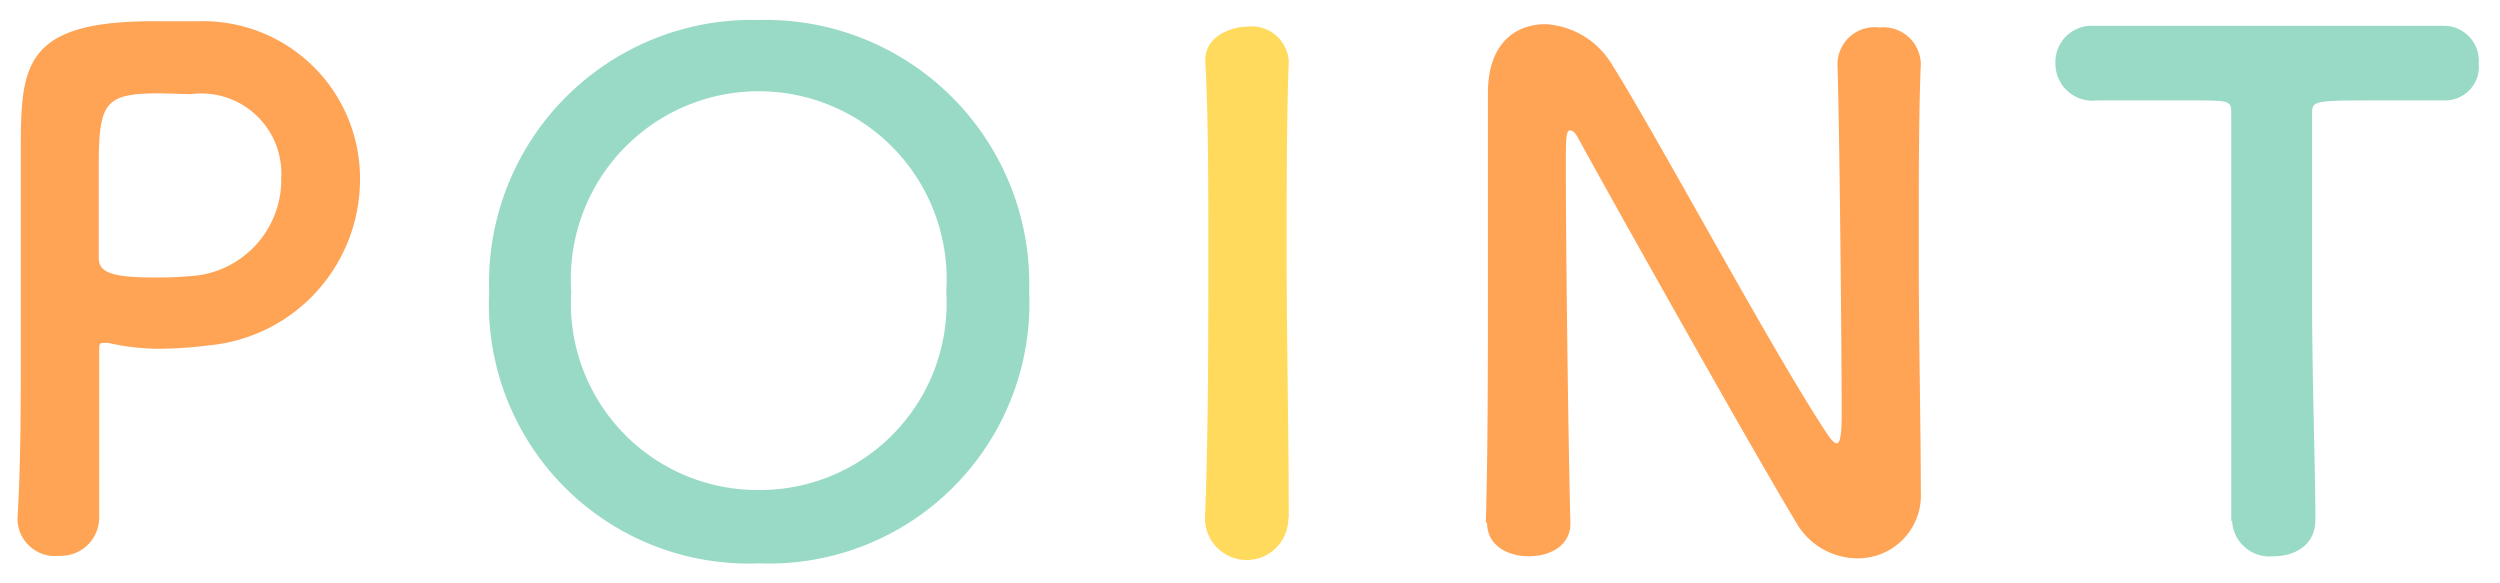 <svg id="レイヤー_1" data-name="レイヤー 1" xmlns="http://www.w3.org/2000/svg" viewBox="0 0 60 14" width="60" height="14"><defs><style>.cls-1{fill:#ffa355;}.cls-2{fill:#98dac6;}.cls-3{fill:#ffda5c;}</style></defs><path class="cls-1" d="M2.38,12.41v-.65c0-1.11,0-2.31,0-3.35,0-.13,0-.18.1-.18h.12a5.46,5.46,0,0,0,1.23.14A9.71,9.71,0,0,0,5,8.29a4,4,0,0,0,3.64-4A3.77,3.77,0,0,0,4.75.51c-.25,0-.59,0-.94,0C.52.48.5,1.59.5,3.65c0,1.18,0,2.83,0,4.56,0,1.43,0,2.91-.08,4.22v.05a.9.9,0,0,0,1,.86A.92.92,0,0,0,2.38,12.41ZM4.58,2.26a1.92,1.92,0,0,1,2.17,2,2.32,2.32,0,0,1-2,2.35,9,9,0,0,1-1,.05c-1.05,0-1.38-.11-1.38-.47V5.86c0-.59,0-1.28,0-1.87,0-1.56.15-1.75,1.5-1.75Z"/><path class="cls-2" d="M18.21,13.52A6.25,6.25,0,0,0,24.7,7,6.33,6.33,0,0,0,18.21.48,6.31,6.31,0,0,0,11.74,7,6.23,6.23,0,0,0,18.21,13.52Zm0-1.76A4.48,4.48,0,0,1,13.71,7a4.51,4.51,0,1,1,9,0A4.48,4.48,0,0,1,18.21,11.76Z"/><path class="cls-3" d="M30.93,12.43c0-2.07-.05-4.25-.05-6.35,0-1.64,0-3.22.05-4.61v0a.89.89,0,0,0-1-.83c-.31,0-1.06.19-1,.89C29,2.86,29,4.39,29,6c0,2.17,0,4.42-.08,6.44v0a1,1,0,0,0,2,0Z"/><path class="cls-1" d="M35.69,12.55c0,.54.49.8,1,.8s1-.25,1-.79v0c-.05-1.78-.11-6.74-.11-8.49,0-.77,0-.94.11-.94s.2.22.26.32C38.8,5,42,10.7,43.12,12.56a1.7,1.7,0,0,0,1.45.84,1.51,1.51,0,0,0,1.53-1.59v0c0-1.46-.05-3.66-.05-5.8,0-1.68,0-3.31.05-4.48v0a.9.9,0,0,0-1-.87.89.89,0,0,0-1,.91c.05,1.54.1,6.79.1,8.37,0,.65-.07.7-.12.7s-.13-.08-.23-.23c-1.28-1.92-4.09-7.16-5.15-8.84A2,2,0,0,0,37.1.58c-.74,0-1.39.47-1.39,1.65v.06c0,1.26,0,2.86,0,4.54,0,1.94,0,4-.05,5.7Z"/><path class="cls-2" d="M53.57,12.5a.9.9,0,0,0,1,.85c.52,0,1-.28,1-.87,0-1.24-.08-3.29-.08-5.31,0-1.65,0-3.28,0-4.42,0-.34,0-.34,1.67-.34.4,0,.89,0,1.46,0h.06a.81.81,0,0,0,.81-.89.84.84,0,0,0-.87-.9c-1,0-2.39,0-3.82,0-1.75,0-3.53,0-4.54,0h0a.87.87,0,0,0-.93.89.89.89,0,0,0,1,.9c.79,0,1.58,0,2.22,0,1,0,1,0,1,.34,0,.89,0,2.28,0,3.76,0,2.22,0,4.66,0,6Z"/></svg>
